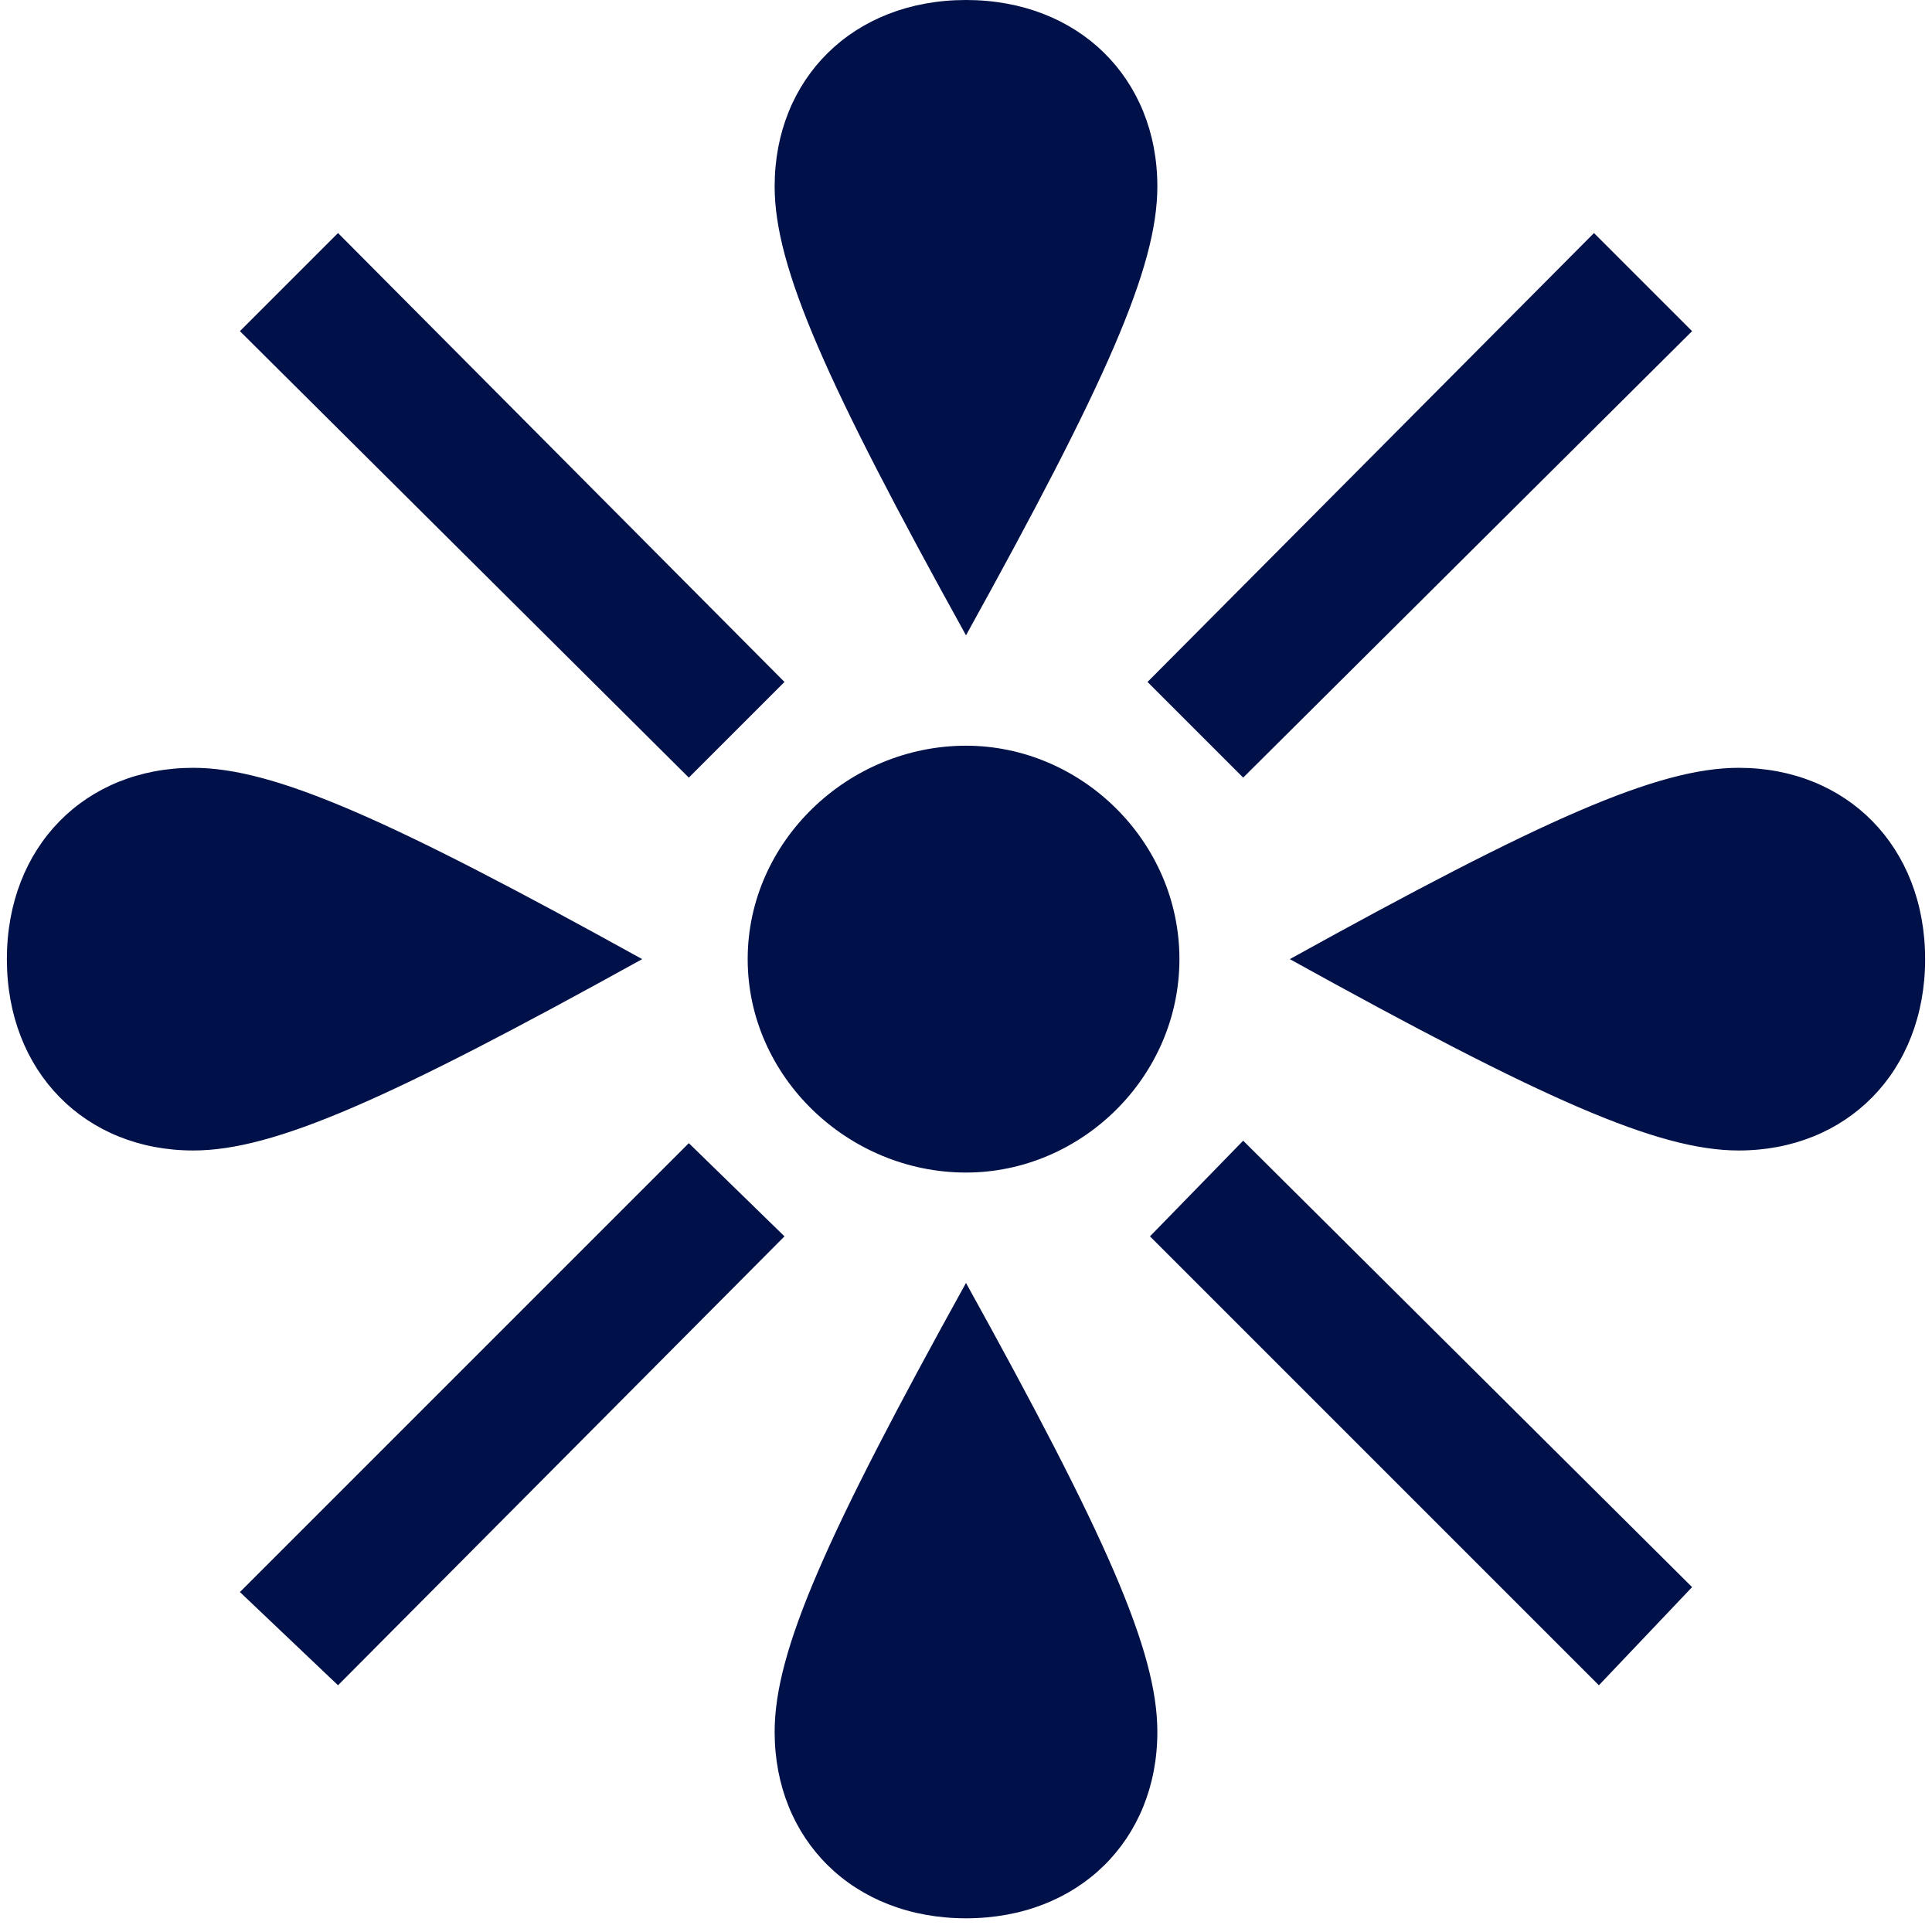 <svg width="45" height="45" viewBox="0 0 45 45" fill="none" xmlns="http://www.w3.org/2000/svg">
<path d="M22.5 14.798C25.757 8.913 26.957 6.228 26.957 4.342C26.957 1.828 25.128 0 22.5 0C19.872 0 18.043 1.828 18.043 4.342C18.043 6.228 19.243 8.913 22.5 14.798ZM18.272 15.884L7.873 5.428L5.588 7.713L16.044 18.112L18.272 15.884ZM28.956 18.112L39.412 7.713L37.127 5.428L26.728 15.884L28.956 18.112ZM22.5 27.311C25.185 27.311 27.471 25.083 27.471 22.34C27.471 19.598 25.185 17.369 22.5 17.369C19.757 17.369 17.415 19.598 17.415 22.34C17.415 25.083 19.757 27.311 22.5 27.311ZM14.958 22.34C9.073 19.084 6.387 17.884 4.502 17.884C1.988 17.884 0.16 19.712 0.16 22.34C0.16 24.969 1.988 26.797 4.502 26.797C6.387 26.797 9.073 25.597 14.958 22.34ZM30.042 22.34C35.927 25.597 38.612 26.797 40.498 26.797C43.012 26.797 44.84 24.969 44.84 22.34C44.84 19.712 43.012 17.884 40.498 17.884C38.612 17.884 35.927 19.084 30.042 22.34ZM26.785 28.797L37.241 39.253L39.412 36.967L28.956 26.569L26.785 28.797ZM16.044 26.626L5.588 37.082L7.873 39.253L18.272 28.797L16.044 26.626ZM22.5 29.882C19.243 35.767 18.043 38.453 18.043 40.338C18.043 42.852 19.872 44.681 22.5 44.681C25.128 44.681 26.957 42.852 26.957 40.338C26.957 38.453 25.757 35.767 22.5 29.882Z" fill="#001048"/>
</svg>
